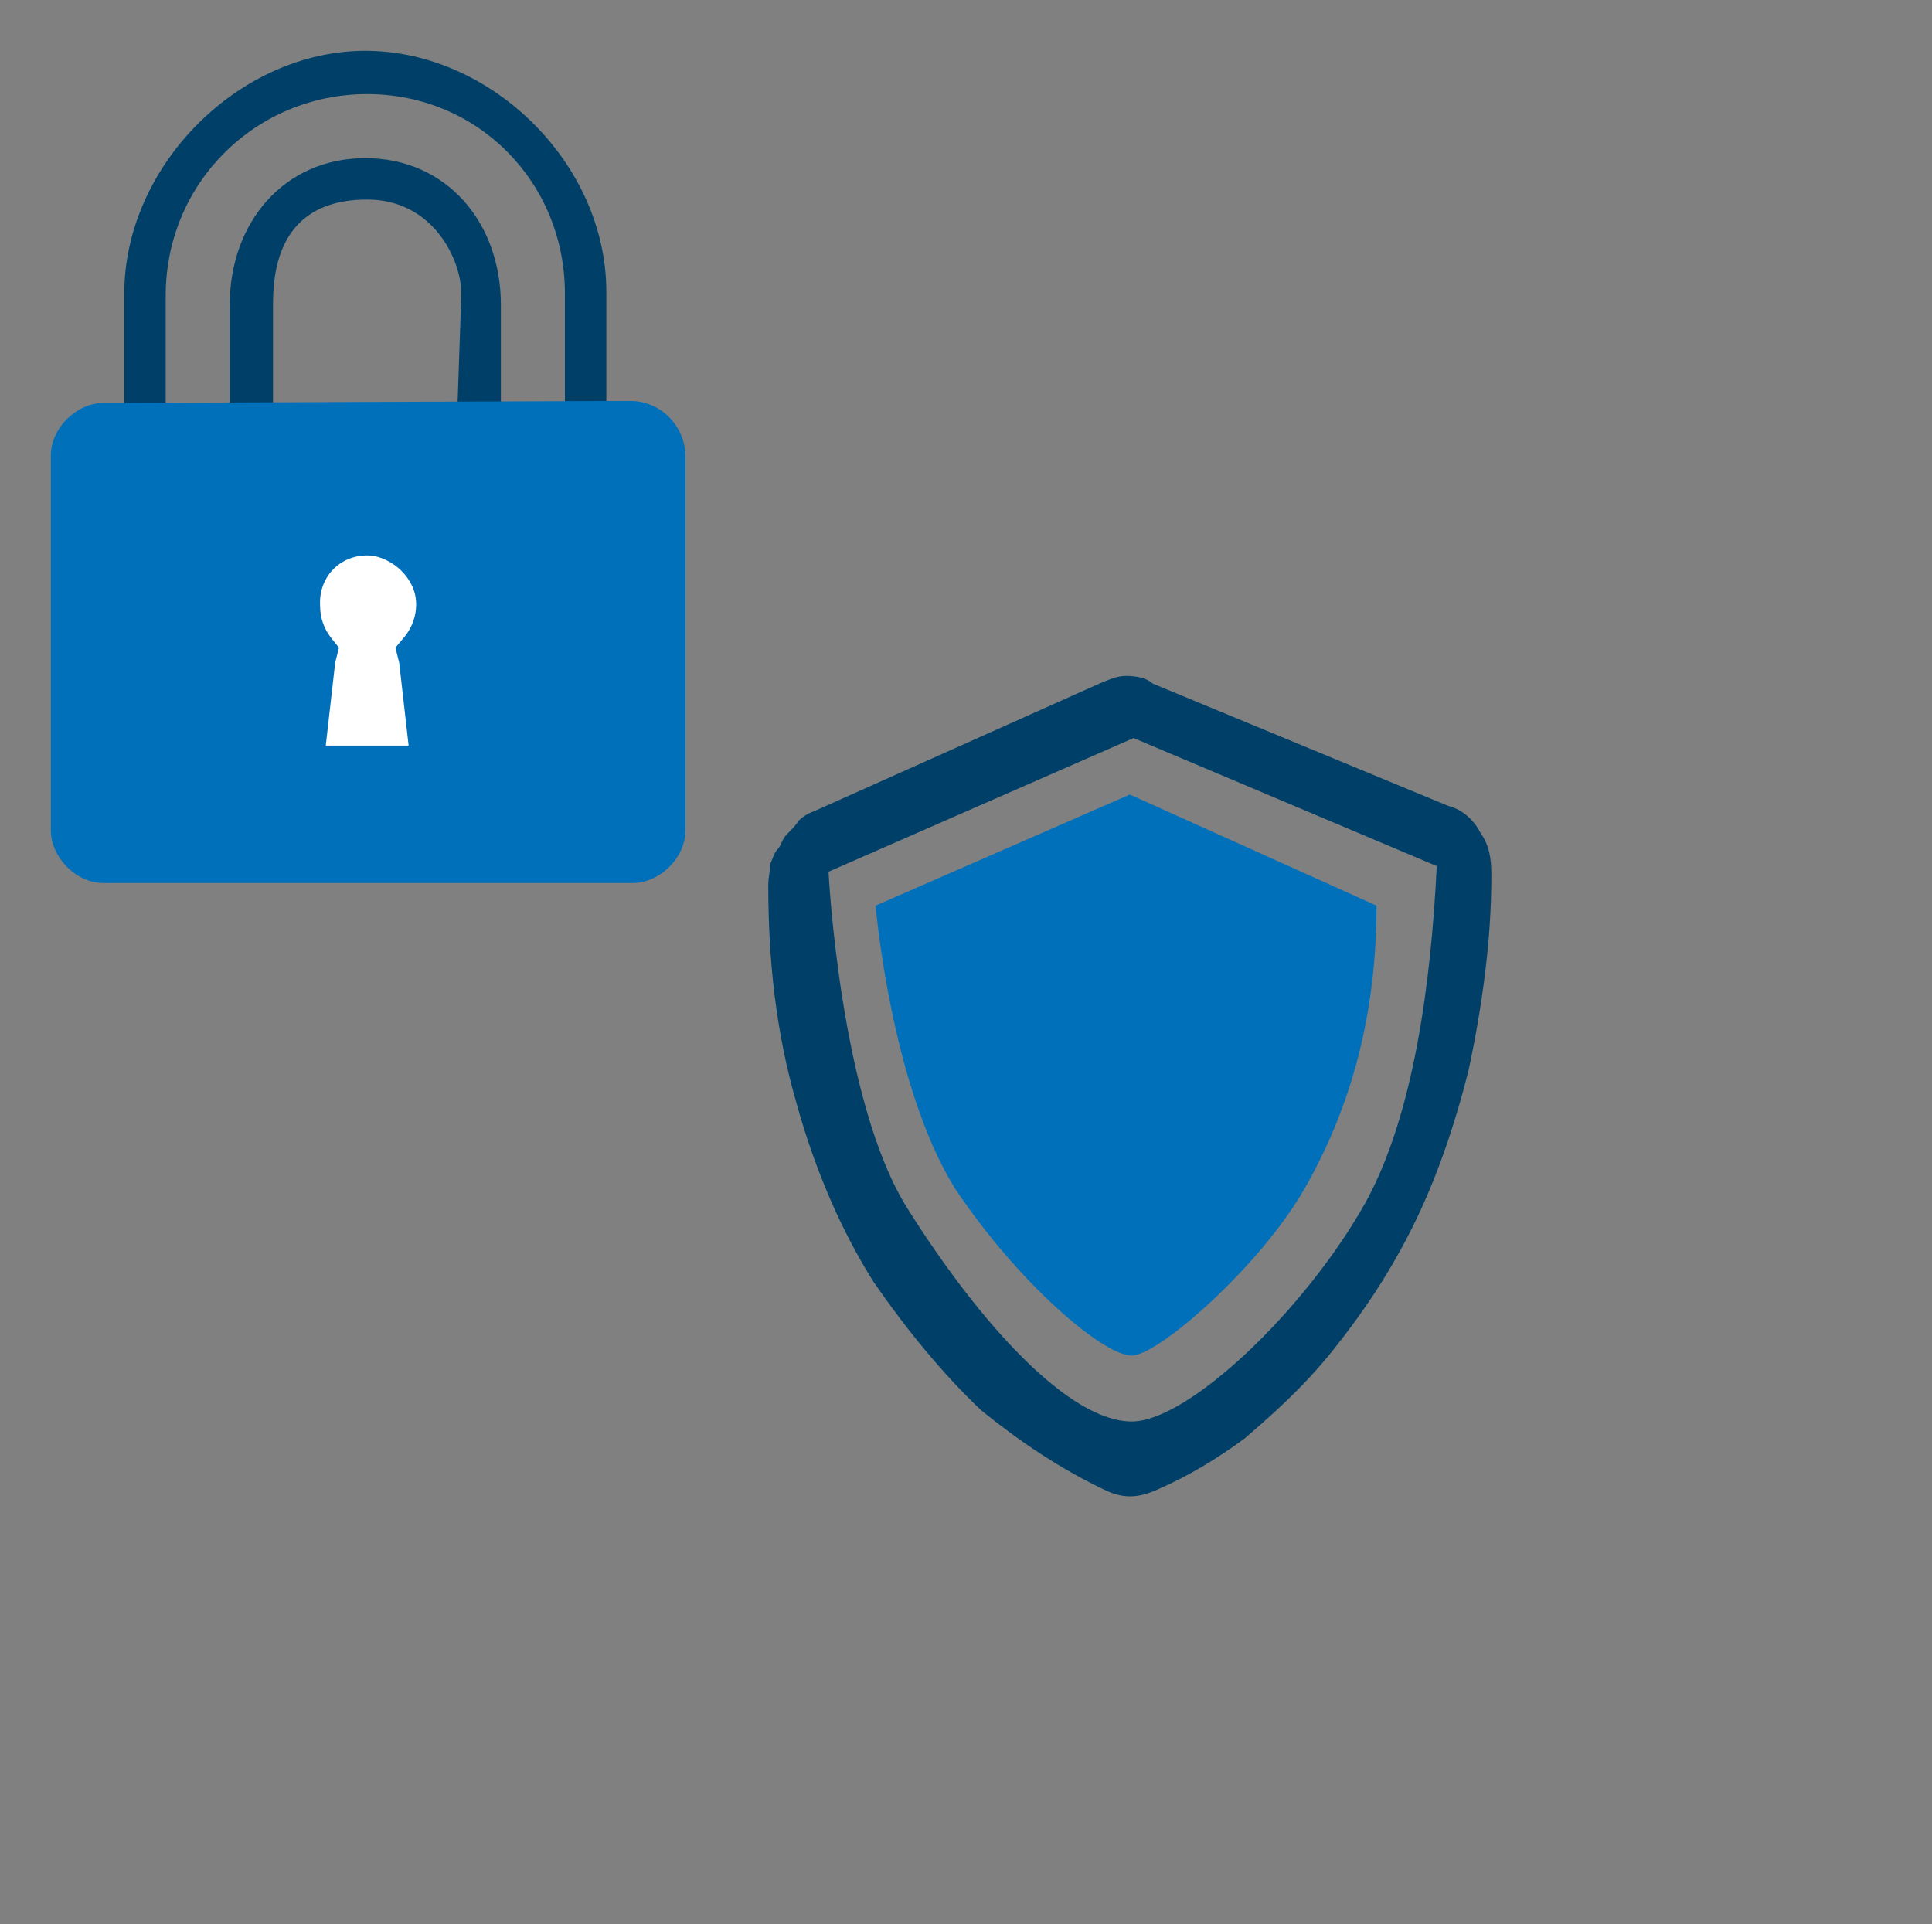 <?xml version="1.0" encoding="UTF-8"?>
<svg xmlns="http://www.w3.org/2000/svg" xmlns:xlink="http://www.w3.org/1999/xlink" version="1.1" id="Ebene_1" x="0px" y="0px" viewBox="0 0 102.6 102.2" style="enable-background:new 0 0 102.6 102.2;" xml:space="preserve">
<rect x="0" y="0" width="102.6" height="102.2" fill="#808080" stroke="none"/>
<style type="text/css">
	.st0{fill:#004068;}
	.st1{fill:#0070BA;}
	.st2{fill:#FFFFFF;}
</style>
<g id="Ebene_1_Kopie_Kopie_1_">
	<g>
		<path class="st0" d="M76.9,42.8c0.8,0.2,1.4,0.8,1.7,1.4c0.5,0.7,0.6,1.4,0.6,2.3c0,3.5-0.5,7-1.2,10.3c-0.8,3.2-1.8,6-3,8.4    c-1.2,2.4-2.6,4.5-4.2,6.5s-3.2,3.4-4.7,4.7c-1.5,1.1-3,2-4.6,2.7c-1.1,0.5-1.9,0.5-2.9,0c-2.3-1.1-4.4-2.5-6.5-4.2    c-2-1.9-3.9-4.2-5.7-6.8c-1.7-2.7-3.1-5.9-4.1-9.5c-1.1-3.8-1.5-7.6-1.5-11.6c0-0.4,0.1-0.7,0.1-1.1c0.1-0.2,0.2-0.6,0.4-0.8    c0.2-0.2,0.2-0.5,0.5-0.8c0.2-0.2,0.5-0.5,0.6-0.7c0.2-0.2,0.5-0.4,0.8-0.5l15.2-6.8c0.5-0.2,0.9-0.4,1.4-0.4    c0.5,0,1.1,0.1,1.4,0.4L76.9,42.8z M60.1,75.5c3,0,9.2-5.9,12.4-11.6c2.6-4.7,3.5-11.8,3.8-17.9l-16.1-6.8l-16.2,7.1    c0,0,0.6,12.2,4.2,17.9C52.1,70.4,56.8,75.5,60.1,75.5z"></path>
	</g>
</g>
<path class="st1" d="M60.1,72c1.4,0,6.8-4.7,9.2-8.9c2.5-4.4,3.8-9.3,3.8-15l-13.1-5.9l-13.5,5.9c0,0,0.8,9.5,4.2,15  C54.1,68.2,58.6,72,60.1,72z"></path>
<path class="st0" d="M32.2,21.4v-5.9c0-6.8-6.1-12.8-12.8-12.8S6.6,8.8,6.6,15.6v5.9L32.2,21.4z M8.8,15.7C8.8,9.7,13.6,5,19.5,5  S30,9.7,30,15.6v5.9h-3.4v-5.3c0-4.4-2.9-7.8-7.2-7.8s-7.2,3.4-7.2,7.8v5.3H8.8C8.8,21.4,8.8,15.7,8.8,15.7z M24.3,21.4h-9.8v-5.3  c0-3.4,1.5-5.5,5-5.5s5,3.2,5,5L24.3,21.4L24.3,21.4L24.3,21.4z"></path>
<path class="st1" d="M33.5,21.3h-1.1L6.8,21.4H5.5c-1.4,0-2.8,1.3-2.8,2.8v19.9c0,1.4,1.3,2.8,2.8,2.8h28.1c1.4,0,2.8-1.3,2.8-2.8  v-20C36.3,22.5,35,21.3,33.5,21.3z M19.5,27.7c-2.4,0-4.4,2-4.4,4.4c0,1.1,0.4,2,1.1,2.8l-0.6,4.5l-0.2,1.8h1.9h4.6h1.9l-0.2-1.9  l-0.6-4.5C23.5,34,24,33,24,32C23.8,29.7,21.9,27.7,19.5,27.7z M21.7,39.6h-4.6l0.6-5.3c-0.6-0.5-1.1-1.4-1.1-2.2  c0-1.4,1.3-2.7,2.7-2.7s2.7,1.3,2.7,2.7c0,0.9-0.5,1.7-1.1,2.2L21.7,39.6z"></path>
<g>
	<path class="st2" d="M16.3,40.3l0.7-5.7l-0.4-0.3c-0.5-0.6-0.8-1.4-0.8-2.3c0-2,1.5-3.4,3.4-3.4c1.1,0,1.8,0.4,2.4,1.1   c0.6,0.6,1.1,1.4,1.1,2.4c0,0.8-0.4,1.5-0.8,2.3l-0.2,0.4l0.8,5.9L16.3,40.3L16.3,40.3z"></path>
	<path class="st1" d="M19.5,29.5c0.7,0,1.4,0.4,1.8,0.8c0.5,0.5,0.8,1.1,0.8,1.8c0,0.6-0.2,1.2-0.6,1.7L21,34.4l0.2,0.8l0.5,4.4   h-4.4l0.5-4.4l0.2-0.8l-0.4-0.5c-0.4-0.5-0.6-1.1-0.6-1.7C16.9,30.7,18,29.5,19.5,29.5 M19.5,27.7c-2.4,0-4.4,2-4.4,4.4   c0,1.1,0.4,2,1.1,2.8l-0.6,4.5l-0.2,1.8h1.9h4.6h1.9l-0.2-1.9l-0.6-4.5C23.5,34,24,33,24,32C23.8,29.7,21.9,27.7,19.5,27.7   L19.5,27.7z"></path>
</g>
</svg>
